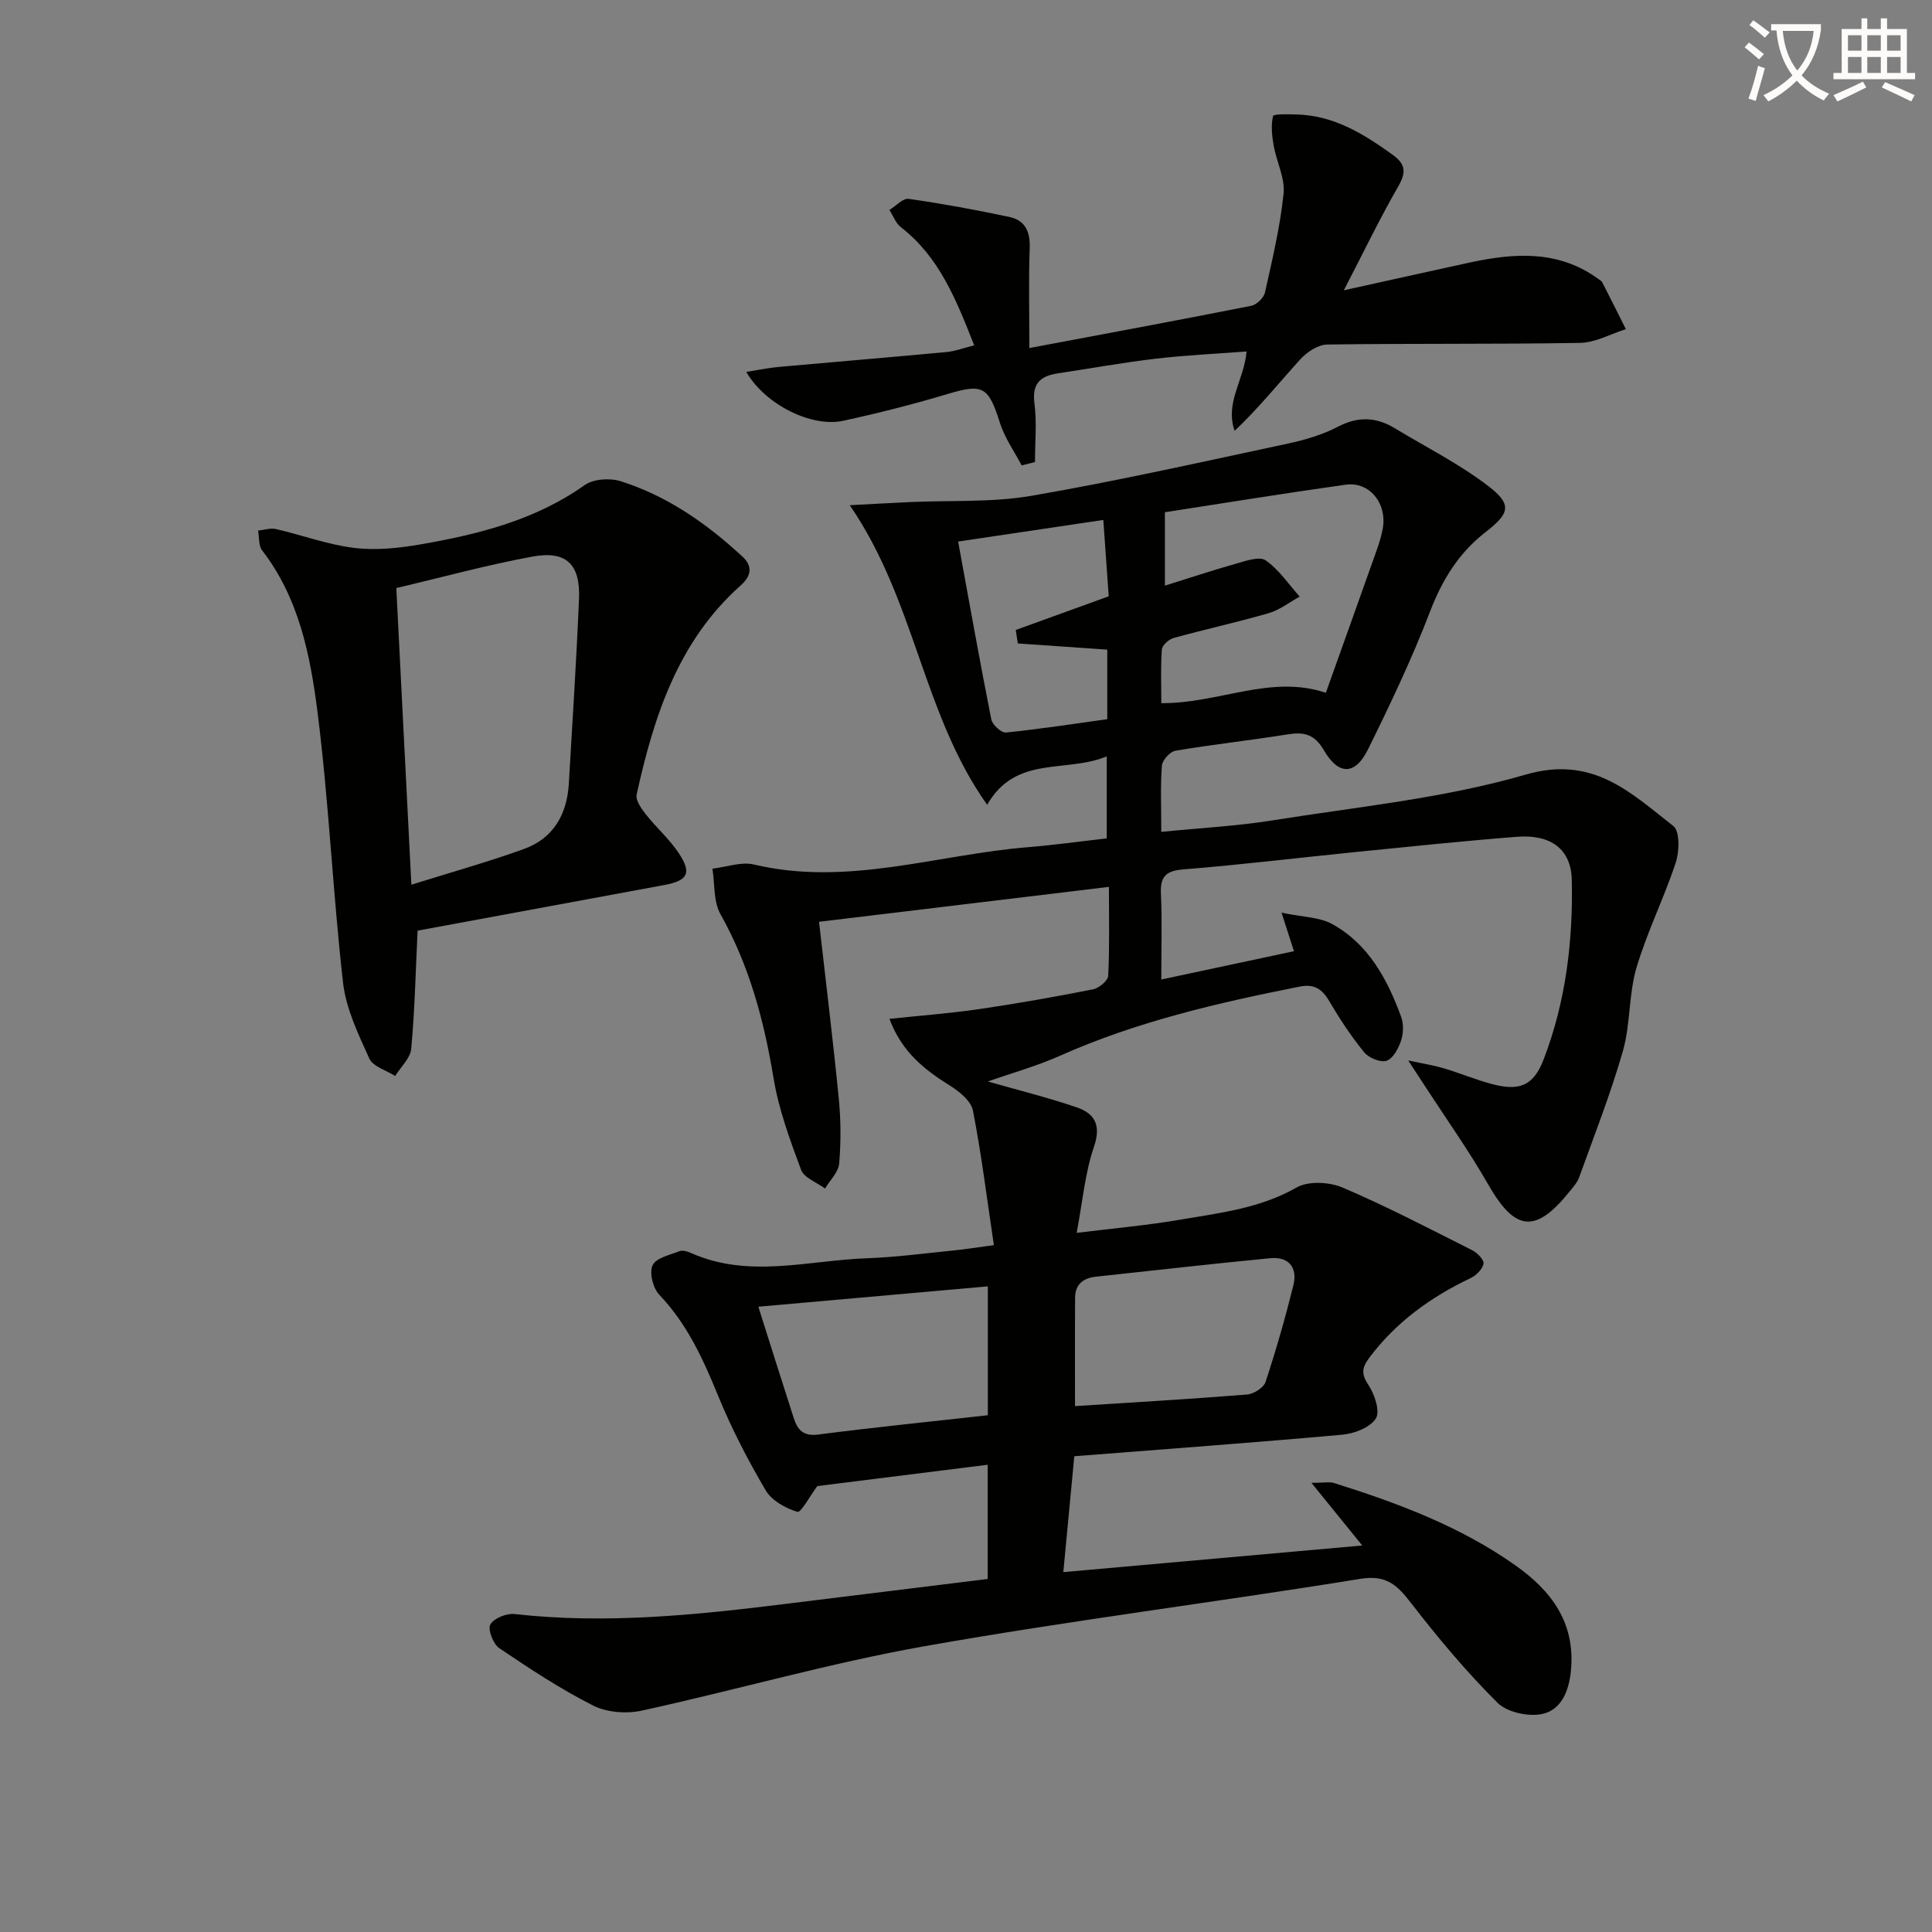 <svg enable-background="new 0 0 400 400" viewBox="0 0 400 400" xmlns="http://www.w3.org/2000/svg"><rect x="0" y="0" width="400" height="400" fill="#808080" stroke="none"/><path d="m362.1 8.8c1.1.8 2.1 1.6 3.1 2.4l-1 1.1c-1.3-1.1-2.3-2-3-2.5zm1.9 4.8c.5.2.9.4 1.4.5-.6 2.3-1.3 4.5-1.9 6.8l-1.5-.5c.8-2.1 1.4-4.3 2-6.8zm-1-9.4c1.3.9 2.4 1.8 3.4 2.5l-1 1.1c-1.4-1.2-2.4-2.1-3.2-2.6zm3.7 2.2v-1.4h10.3v1.2c-.5 3.6-1.8 6.8-4 9.4 1.5 1.6 3.4 2.8 5.7 3.8-.3.4-.7.8-1.1 1.4-2.3-1.1-4.1-2.5-5.6-4.1-1.6 1.6-3.6 3.1-5.9 4.3-.3-.5-.7-.9-1-1.3 2.4-1.1 4.4-2.5 6-4.1-1.9-2.5-3-5.6-3.3-9.3h-1.1zm8.8 0h-6.4c.3 3.3 1.3 6 3 8.2 2-2.3 3.1-5.1 3.4-8.2z" fill="#fcfbfa"/><path d="m385.3 3.8h1.3v2.2h2.8v-2.2h1.3v2.2h4.1v9.1h1.7v1.3h-16.9v-1.3h1.7v-9.1h4.1v-2.2zm.4 13.1.7 1.2c-1.8.9-3.8 1.9-6 2.9-.2-.4-.5-.8-.8-1.3 2.3-1 4.3-1.9 6.1-2.8zm-3.1-6.4h2.8v-3.2h-2.8zm0 4.6h2.8v-3.3h-2.8zm4-4.6h2.8v-3.2h-2.8zm0 4.6h2.8v-3.3h-2.8zm3.7 1.9c2.1.9 4.1 1.8 6.1 2.7l-.7 1.3c-2.2-1.1-4.2-2-6.1-2.9zm3.2-9.7h-2.8v3.2h2.8zm-2.8 7.8h2.8v-3.3h-2.8z" fill="#fcfbfa"/><g fill="#010100"><path d="m222.42 301.5c-.74 7.83-1.45 15.25-2.27 23.99 20.39-1.81 40.45-3.6 61.89-5.51-3.81-4.7-6.77-8.35-10.52-12.97 2.59 0 3.73-.26 4.7.04 13.21 4.15 26.13 8.98 37.54 17.05 7.46 5.28 12.41 11.85 11.49 21.74-.4 4.26-1.99 8.09-5.81 8.99-2.88.68-7.4-.3-9.42-2.31-6.45-6.42-12.34-13.47-17.92-20.68-2.85-3.69-5.08-5.83-10.45-4.96-30 4.87-60.19 8.63-90.11 13.93-19.73 3.49-39.09 9.08-58.69 13.36-3.16.69-7.2.38-10.04-1.05-6.77-3.42-13.16-7.64-19.46-11.9-1.25-.85-2.4-3.87-1.83-4.89.73-1.29 3.36-2.35 5.01-2.16 18.85 2.12 37.53.21 56.2-2.11 13.83-1.72 27.65-3.41 41.76-5.15 0-8.03 0-15.61 0-23.65-12.06 1.51-23.98 3-35.28 4.42-1.51 2.03-3.38 5.55-4.11 5.33-2.47-.74-5.34-2.34-6.59-4.48-3.68-6.26-7.06-12.78-9.81-19.5-3.11-7.6-6.41-14.9-12.2-20.96-1.3-1.36-2.11-4.55-1.39-6.1.7-1.53 3.57-2.15 5.58-2.93.66-.26 1.68.07 2.42.4 11.97 5.3 24.21 1.51 36.34 1.07 5.96-.21 11.91-1.01 17.85-1.6 2.43-.24 4.84-.63 8.47-1.12-1.44-9.65-2.57-18.81-4.33-27.85-.38-1.96-2.76-3.92-4.68-5.12-5.31-3.31-10.04-6.98-12.61-13.88 6.56-.69 12.62-1.14 18.62-2.02 7.87-1.15 15.72-2.55 23.53-4.09 1.23-.24 3.09-1.79 3.14-2.8.3-5.95.15-11.92.15-18.41-20.37 2.45-40.19 4.84-60.02 7.23 1.43 12.59 2.91 24.59 4.09 36.61.44 4.45.46 8.99.08 13.44-.15 1.79-1.9 3.45-2.92 5.17-1.71-1.27-4.33-2.19-4.96-3.86-2.31-6.2-4.64-12.53-5.71-19.01-1.97-11.93-5.01-23.31-10.99-33.94-1.47-2.62-1.15-6.24-1.66-9.41 2.88-.33 5.95-1.49 8.6-.86 19.33 4.6 37.87-2.06 56.75-3.59 5.29-.43 10.56-1.17 16.29-1.82 0-5.34 0-10.66 0-16.98-8.49 3.52-18.84-.34-24.76 10.03-13.36-18.8-14.87-42.3-28.45-62.03 4.88-.26 8.67-.48 12.47-.65 8.4-.39 16.95.11 25.16-1.3 17.8-3.07 35.45-7.05 53.12-10.82 3.55-.76 7.16-1.83 10.36-3.5 4.15-2.16 7.88-2 11.71.32 6.52 3.94 13.41 7.4 19.42 12.01 4.96 3.81 4.4 5.62-.6 9.51-5.54 4.3-8.97 9.86-11.5 16.46-3.73 9.74-8.24 19.2-12.86 28.56-2.61 5.28-6.04 5.4-9.07.21-2-3.44-4.16-3.9-7.6-3.35-7.71 1.24-15.48 2.08-23.18 3.38-1.12.19-2.71 1.95-2.8 3.09-.33 4.28-.13 8.6-.13 13.71 8.04-.81 15.63-1.19 23.09-2.39 17.52-2.8 35.39-4.54 52.32-9.46 13.98-4.07 21.75 3.74 30.61 10.64 1.36 1.06 1.26 5.25.5 7.56-2.43 7.37-5.96 14.4-8.15 21.83-1.62 5.52-1.21 11.63-2.79 17.17-2.53 8.87-5.94 17.49-9.07 26.19-.38 1.06-1.22 1.98-1.95 2.89-7.08 8.81-11.31 8.29-16.85-1.39-4.04-7.06-8.78-13.72-13.21-20.55-.87-1.35-1.76-2.68-3.38-5.17 3.33.72 5.4 1.04 7.38 1.63 3.33 1 6.56 2.35 9.92 3.25 5.74 1.54 8.65.36 10.74-5.08 4.59-11.94 6.11-24.5 5.83-37.19-.14-6.41-4.4-9.46-11.38-8.91-11.1.87-22.17 2.03-33.25 3.14-11.9 1.19-23.78 2.65-35.7 3.6-3.71.29-4.9 1.45-4.73 5.09.26 5.75.07 11.51.07 17.72 9.7-2.07 18.56-3.96 27.47-5.86-.78-2.41-1.45-4.48-2.57-7.98 4.33.92 7.84.89 10.51 2.37 7.52 4.16 11.4 11.42 14.25 19.19.54 1.46.48 3.42-.01 4.91-.53 1.61-1.64 3.71-2.99 4.18-1.24.43-3.69-.57-4.64-1.73-2.72-3.33-5.11-6.97-7.29-10.68-1.47-2.5-3.14-3.51-6.04-2.94-16.95 3.36-33.73 7.23-49.63 14.31-4.9 2.18-10.12 3.63-14.97 5.34 6.15 1.76 12.34 3.29 18.36 5.34 3.76 1.28 5.16 3.67 3.61 8.19-1.85 5.4-2.34 11.27-3.58 17.81 7.49-.93 14.4-1.53 21.2-2.69 8.29-1.42 16.69-2.33 24.33-6.7 2.44-1.39 6.78-1.16 9.53.01 9.14 3.9 17.99 8.52 26.88 13 1.04.52 2.46 2.03 2.3 2.78-.25 1.15-1.53 2.43-2.7 2.98-8.26 3.93-15.44 9.11-20.98 16.51-1.53 2.05-1.66 3.35-.14 5.62 1.28 1.92 2.45 5.47 1.52 6.93-1.19 1.87-4.47 3.13-6.96 3.35-18.38 1.65-36.76 2.99-55.47 4.46zm18.76-195.45v15.2c4.97-1.55 9.8-3.16 14.7-4.54 2.02-.57 4.87-1.59 6.15-.7 2.76 1.91 4.75 4.94 7.06 7.51-2.13 1.17-4.14 2.77-6.42 3.43-6.51 1.89-13.15 3.33-19.69 5.14-.99.27-2.36 1.51-2.43 2.39-.27 3.71-.11 7.45-.11 11.1 11.93.09 22.65-5.99 34.06-2.14 3.07-8.6 6.25-17.46 9.39-26.33.88-2.5 1.89-4.99 2.38-7.58.99-5.3-2.73-9.87-7.66-9.18-12.78 1.79-25.53 3.87-37.43 5.7zm-36.66 186.96c0-9.22 0-17.62 0-26.68-16.1 1.43-31.84 2.82-47.51 4.21 2.42 7.65 4.84 15.37 7.33 23.07.76 2.36 1.93 3.8 5.02 3.4 11.64-1.5 23.33-2.68 35.16-4zm18.05-1.89c11.85-.76 23.75-1.45 35.62-2.4 1.38-.11 3.44-1.41 3.83-2.6 2.17-6.59 4.09-13.28 5.76-20.01.92-3.68-.96-5.98-4.81-5.61-12.03 1.15-24.03 2.54-36.04 3.82-2.64.28-4.32 1.56-4.34 4.32-.06 7.58-.02 15.18-.02 22.48zm5.86-183.47c-10.3 1.53-20.05 2.98-30.06 4.47 2.34 12.73 4.48 24.81 6.87 36.83.22 1.11 2.08 2.8 3.02 2.71 7.04-.71 14.04-1.8 20.99-2.76 0-5.26 0-9.86 0-14.4-6.4-.44-12.46-.86-18.52-1.28-.14-.93-.29-1.86-.43-2.79 6.4-2.32 12.8-4.63 19.25-6.97-.37-5.26-.72-10.16-1.12-15.81z"/><path d="m86.46 192.68c-.4 8.24-.58 16.37-1.32 24.45-.18 1.97-2.17 3.77-3.33 5.64-1.84-1.18-4.58-1.94-5.34-3.6-2.29-5.05-4.84-10.34-5.45-15.74-2.12-18.62-2.92-37.4-5.28-55.98-1.49-11.76-3.84-23.62-11.47-33.5-.76-.99-.58-2.71-.84-4.1 1.23-.12 2.54-.58 3.68-.32 5.43 1.25 10.75 3.24 16.24 3.91 4.52.55 9.3.04 13.84-.75 11.98-2.09 23.66-5.03 33.88-12.27 1.81-1.28 5.23-1.49 7.46-.78 9.66 3.06 17.83 8.78 25.21 15.62 2.07 1.92 1.88 3.92-.37 5.93-12.97 11.53-17.99 27.1-21.56 43.31-.26 1.19.98 2.93 1.91 4.11 2.15 2.73 4.84 5.08 6.76 7.95 2.81 4.18 1.95 5.77-2.92 6.67-16.94 3.13-33.88 6.27-51.1 9.45zm-4.41-70.93c1.04 20.47 2.05 40.3 3.12 61.42 8.29-2.6 15.91-4.72 23.32-7.4 6.1-2.21 8.91-7.18 9.28-13.54.74-12.76 1.58-25.52 2.11-38.3.29-7.11-2.66-9.97-9.61-8.7-9.43 1.73-18.7 4.28-28.22 6.52z"/><path d="m211.52 96.36c-1.53-2.93-3.52-5.72-4.5-8.82-2.37-7.54-3.53-8.16-10.85-5.96-7.12 2.13-14.35 3.97-21.61 5.54-6.56 1.41-16.12-3.34-20.05-10.12 2.48-.39 4.59-.84 6.72-1.03 11.57-1.05 23.15-2 34.71-3.08 1.76-.16 3.48-.82 5.76-1.39-3.71-9.37-7.17-18.25-15.18-24.46-1.07-.83-1.6-2.36-2.38-3.57 1.34-.81 2.79-2.47 3.99-2.3 7 1 13.98 2.28 20.9 3.76 3.2.68 4.28 3.04 4.16 6.39-.24 6.62-.07 13.25-.07 20.74 15.73-2.96 30.86-5.76 45.95-8.75 1.12-.22 2.59-1.66 2.83-2.76 1.51-6.78 3.14-13.58 3.85-20.46.33-3.2-1.45-6.57-2.04-9.91-.36-2.03-.6-4.22-.14-6.15.11-.47 3.17-.37 4.87-.33 7.71.19 13.88 4.01 19.9 8.35 2.79 2.01 2.78 3.73 1.1 6.64-3.8 6.6-7.11 13.49-11.21 21.41 9.43-2.08 17.71-3.93 26-5.73 9.31-2.02 18.47-2.65 26.75 3.43.27.2.61.38.75.65 1.65 3.22 3.27 6.46 4.89 9.7-3.16.99-6.3 2.78-9.47 2.84-17.45.3-34.92.09-52.37.34-1.88.03-4.16 1.53-5.52 3.02-4.5 4.93-8.66 10.16-13.65 14.85-2.02-5.91 1.93-10.36 2.48-16.43-6.46.49-12.64.77-18.78 1.49-6.76.79-13.46 2.02-20.19 3.02-3.64.54-5.5 2.03-4.95 6.23.52 3.99.11 8.1.11 12.15-.92.22-1.84.46-2.76.7z"/></g></svg>